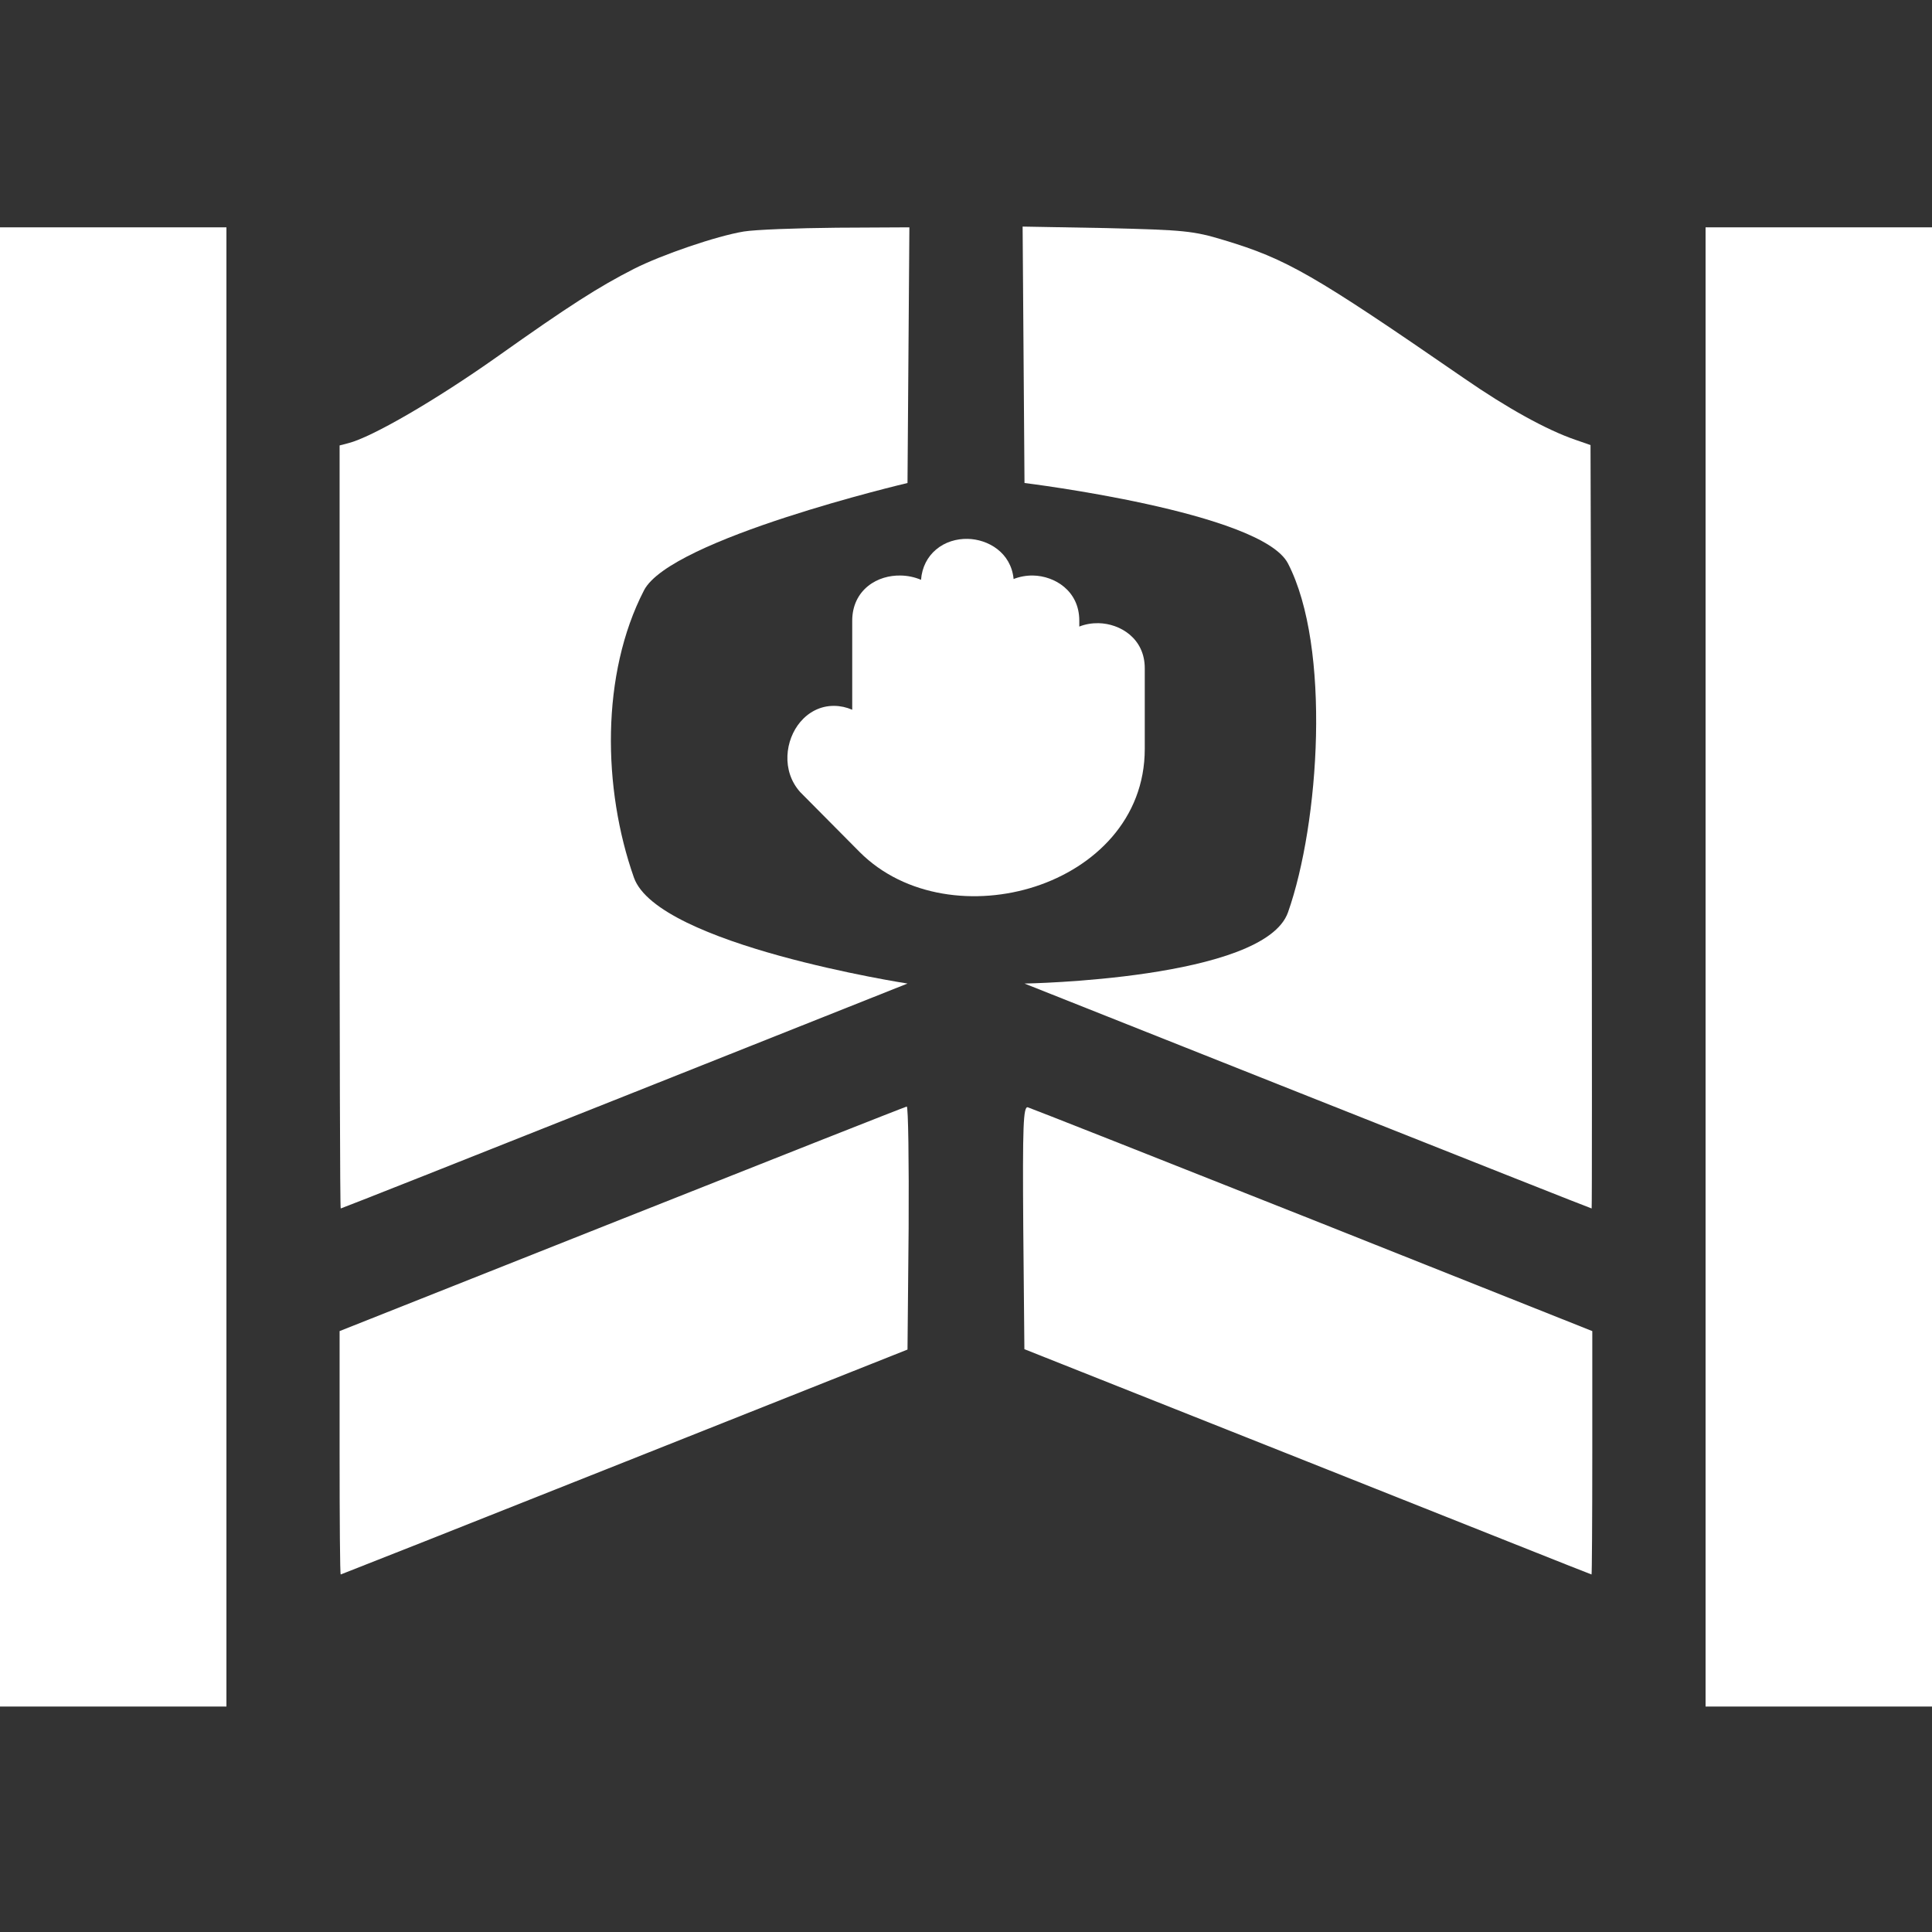 <svg width="36" height="36" viewBox="0 0 36 36" fill="none" xmlns="http://www.w3.org/2000/svg">
<rect x="0" y="0" width="36" height="36" fill="#333333" stroke="none"/>
<path d="M1.055 4.236H0.527H0V18.018V31.799H2.109H4.219V18.018V4.236H3.691H3.164H1.055Z" fill="white"/>
<path d="M32.836 4.236H32.309H31.781V18.018V31.799H33.891H36V18.018V4.236H35.473H34.945H32.836Z" fill="white"/>
<path d="M13.859 4.314C13.352 4.398 12.34 4.743 11.812 5.01C11.152 5.347 10.61 5.692 9.253 6.655C8.128 7.45 6.933 8.146 6.49 8.258L6.328 8.3V15.409C6.328 19.318 6.335 22.518 6.349 22.518C6.363 22.518 8.747 21.575 11.644 20.422L16.91 18.327C16.91 18.327 12.256 17.608 11.812 16.352C11.228 14.694 11.194 12.562 12 11C12.495 10.04 16.91 9 16.91 9L16.945 4.236L15.595 4.243C14.85 4.25 14.069 4.279 13.859 4.314Z" fill="white"/>
<path d="M19.09 9C19.09 9 23.505 9.54 24 10.5C24.806 12.062 24.585 15.343 24 17C23.557 18.256 19.09 18.327 19.09 18.327L24.363 20.422C27.267 21.575 29.644 22.518 29.658 22.518C29.665 22.518 29.665 19.318 29.658 15.409L29.637 8.293L29.355 8.195C28.821 8.012 28.083 7.604 27.281 7.049C24.476 5.115 23.977 4.827 22.809 4.475C22.233 4.3 22.064 4.286 20.616 4.25L19.055 4.222L19.09 9Z" fill="white"/>
<path d="M11.588 22.715L6.328 24.803V27.067C6.328 28.318 6.335 29.338 6.349 29.338C6.356 29.338 8.74 28.396 11.637 27.243L16.91 25.147L16.931 22.883C16.938 21.639 16.924 20.619 16.896 20.619C16.861 20.626 14.477 21.568 11.588 22.715Z" fill="white"/>
<path d="M19.067 22.876L19.088 25.14L24.362 27.235C27.266 28.389 29.642 29.338 29.656 29.338C29.663 29.338 29.67 28.318 29.67 27.067V24.803L24.46 22.729C21.591 21.59 19.201 20.647 19.152 20.633C19.067 20.612 19.053 20.971 19.067 22.876Z" fill="white"/>
<path d="M18.887 10.789C19.003 10.744 19.126 10.722 19.25 10.724C19.652 10.732 20.111 11.008 20.111 11.565V11.675C20.227 11.629 20.35 11.61 20.47 11.612C20.872 11.62 21.331 11.895 21.331 12.452V13.955C21.331 15.267 20.388 16.162 19.29 16.519C18.196 16.875 16.868 16.727 16.018 15.876L16.017 15.875L14.919 14.768L14.91 14.759C14.556 14.363 14.63 13.786 14.913 13.452C15.062 13.276 15.281 13.149 15.547 13.153C15.659 13.154 15.77 13.178 15.88 13.225V11.564C15.88 11.288 15.993 11.066 16.175 10.92C16.35 10.779 16.572 10.72 16.781 10.724C16.909 10.726 17.04 10.752 17.162 10.804C17.18 10.568 17.283 10.374 17.441 10.241C17.61 10.097 17.826 10.037 18.03 10.041C18.409 10.048 18.839 10.293 18.887 10.789Z" fill="white"/>
</svg>
